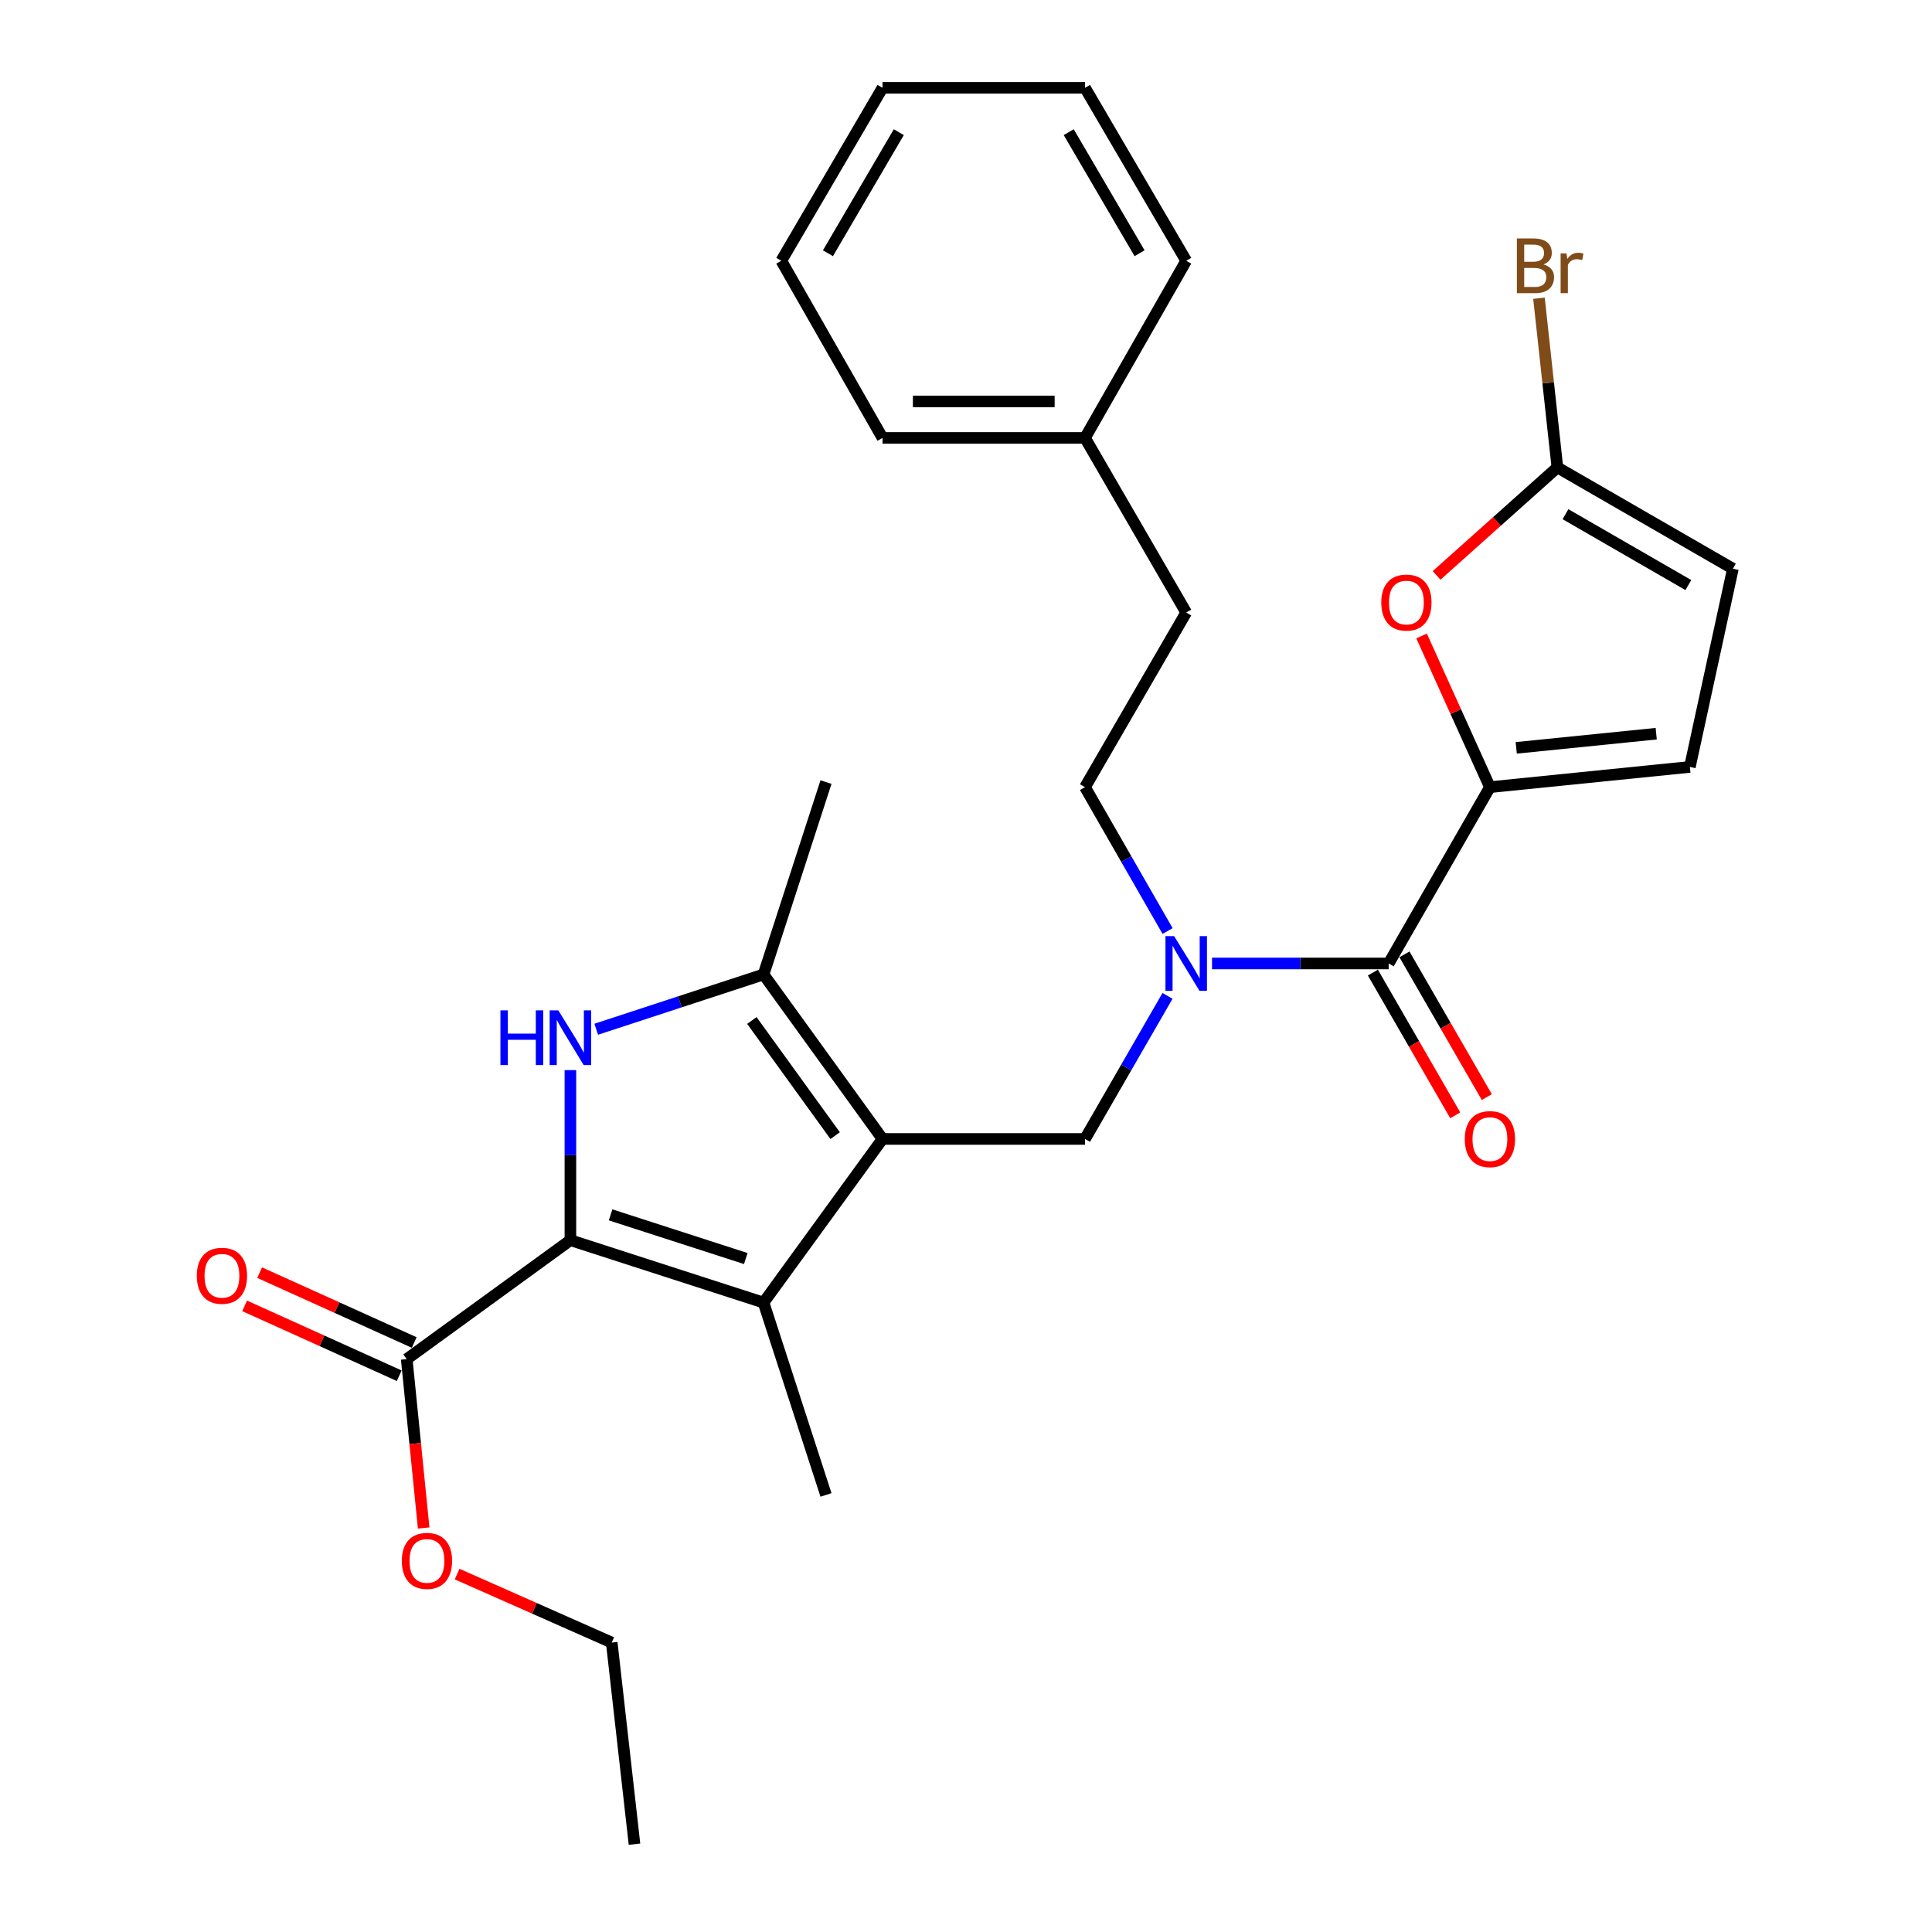 <?xml version='1.0' encoding='iso-8859-1'?>
<svg version='1.1' baseProfile='full'
              xmlns='http://www.w3.org/2000/svg'
                      xmlns:rdkit='http://www.rdkit.org/xml'
                      xmlns:xlink='http://www.w3.org/1999/xlink'
                  xml:space='preserve'
width='1000px' height='1000px' viewBox='0 0 1000 1000'>
<!-- END OF HEADER -->
<rect style='opacity:1.0;fill:#FFFFFF;stroke:none' width='1000' height='1000' x='0' y='0'> </rect>
<path class='bond-2' d='M 456.795,589.519 L 395.207,674.217' style='fill:none;fill-rule:evenodd;stroke:#000000;stroke-width:6px;stroke-linecap:butt;stroke-linejoin:miter;stroke-opacity:1' />
<path class='bond-3' d='M 456.795,589.519 L 395.207,504.371' style='fill:none;fill-rule:evenodd;stroke:#000000;stroke-width:6px;stroke-linecap:butt;stroke-linejoin:miter;stroke-opacity:1' />
<path class='bond-3' d='M 432.27,587.804 L 389.159,528.2' style='fill:none;fill-rule:evenodd;stroke:#000000;stroke-width:6px;stroke-linecap:butt;stroke-linejoin:miter;stroke-opacity:1' />
<path class='bond-6' d='M 456.795,589.519 L 561.595,589.519' style='fill:none;fill-rule:evenodd;stroke:#000000;stroke-width:6px;stroke-linecap:butt;stroke-linejoin:miter;stroke-opacity:1' />
<path class='bond-0' d='M 295.238,641.914 L 395.207,674.217' style='fill:none;fill-rule:evenodd;stroke:#000000;stroke-width:6px;stroke-linecap:butt;stroke-linejoin:miter;stroke-opacity:1' />
<path class='bond-0' d='M 316.035,628.808 L 386.013,651.42' style='fill:none;fill-rule:evenodd;stroke:#000000;stroke-width:6px;stroke-linecap:butt;stroke-linejoin:miter;stroke-opacity:1' />
<path class='bond-10' d='M 295.238,641.914 L 210.52,703.481' style='fill:none;fill-rule:evenodd;stroke:#000000;stroke-width:6px;stroke-linecap:butt;stroke-linejoin:miter;stroke-opacity:1' />
<path class='bond-29' d='M 295.238,641.914 L 295.238,597.904' style='fill:none;fill-rule:evenodd;stroke:#000000;stroke-width:6px;stroke-linecap:butt;stroke-linejoin:miter;stroke-opacity:1' />
<path class='bond-29' d='M 295.238,597.904 L 295.238,553.894' style='fill:none;fill-rule:evenodd;stroke:#0000FF;stroke-width:6px;stroke-linecap:butt;stroke-linejoin:miter;stroke-opacity:1' />
<path class='bond-1' d='M 308.608,532.735 L 351.908,518.553' style='fill:none;fill-rule:evenodd;stroke:#0000FF;stroke-width:6px;stroke-linecap:butt;stroke-linejoin:miter;stroke-opacity:1' />
<path class='bond-1' d='M 351.908,518.553 L 395.207,504.371' style='fill:none;fill-rule:evenodd;stroke:#000000;stroke-width:6px;stroke-linecap:butt;stroke-linejoin:miter;stroke-opacity:1' />
<path class='bond-18' d='M 395.207,674.217 L 427.531,773.777' style='fill:none;fill-rule:evenodd;stroke:#000000;stroke-width:6px;stroke-linecap:butt;stroke-linejoin:miter;stroke-opacity:1' />
<path class='bond-20' d='M 395.207,504.371 L 427.531,404.81' style='fill:none;fill-rule:evenodd;stroke:#000000;stroke-width:6px;stroke-linecap:butt;stroke-linejoin:miter;stroke-opacity:1' />
<path class='bond-4' d='M 771.176,407.431 L 718.77,498.69' style='fill:none;fill-rule:evenodd;stroke:#000000;stroke-width:6px;stroke-linecap:butt;stroke-linejoin:miter;stroke-opacity:1' />
<path class='bond-8' d='M 771.176,407.431 L 753.492,368.308' style='fill:none;fill-rule:evenodd;stroke:#000000;stroke-width:6px;stroke-linecap:butt;stroke-linejoin:miter;stroke-opacity:1' />
<path class='bond-8' d='M 753.492,368.308 L 735.809,329.185' style='fill:none;fill-rule:evenodd;stroke:#FF0000;stroke-width:6px;stroke-linecap:butt;stroke-linejoin:miter;stroke-opacity:1' />
<path class='bond-11' d='M 771.176,407.431 L 874.677,396.96' style='fill:none;fill-rule:evenodd;stroke:#000000;stroke-width:6px;stroke-linecap:butt;stroke-linejoin:miter;stroke-opacity:1' />
<path class='bond-11' d='M 784.802,387.09 L 857.253,379.76' style='fill:none;fill-rule:evenodd;stroke:#000000;stroke-width:6px;stroke-linecap:butt;stroke-linejoin:miter;stroke-opacity:1' />
<path class='bond-5' d='M 718.77,498.69 L 673.055,498.69' style='fill:none;fill-rule:evenodd;stroke:#000000;stroke-width:6px;stroke-linecap:butt;stroke-linejoin:miter;stroke-opacity:1' />
<path class='bond-5' d='M 673.055,498.69 L 627.34,498.69' style='fill:none;fill-rule:evenodd;stroke:#0000FF;stroke-width:6px;stroke-linecap:butt;stroke-linejoin:miter;stroke-opacity:1' />
<path class='bond-13' d='M 710.6,503.404 L 731.915,540.348' style='fill:none;fill-rule:evenodd;stroke:#000000;stroke-width:6px;stroke-linecap:butt;stroke-linejoin:miter;stroke-opacity:1' />
<path class='bond-13' d='M 731.915,540.348 L 753.231,577.292' style='fill:none;fill-rule:evenodd;stroke:#FF0000;stroke-width:6px;stroke-linecap:butt;stroke-linejoin:miter;stroke-opacity:1' />
<path class='bond-13' d='M 726.941,493.976 L 748.256,530.92' style='fill:none;fill-rule:evenodd;stroke:#000000;stroke-width:6px;stroke-linecap:butt;stroke-linejoin:miter;stroke-opacity:1' />
<path class='bond-13' d='M 748.256,530.92 L 769.572,567.864' style='fill:none;fill-rule:evenodd;stroke:#FF0000;stroke-width:6px;stroke-linecap:butt;stroke-linejoin:miter;stroke-opacity:1' />
<path class='bond-7' d='M 561.595,589.519 L 582.948,552.495' style='fill:none;fill-rule:evenodd;stroke:#000000;stroke-width:6px;stroke-linecap:butt;stroke-linejoin:miter;stroke-opacity:1' />
<path class='bond-7' d='M 582.948,552.495 L 604.302,515.471' style='fill:none;fill-rule:evenodd;stroke:#0000FF;stroke-width:6px;stroke-linecap:butt;stroke-linejoin:miter;stroke-opacity:1' />
<path class='bond-14' d='M 604.342,481.899 L 582.969,444.665' style='fill:none;fill-rule:evenodd;stroke:#0000FF;stroke-width:6px;stroke-linecap:butt;stroke-linejoin:miter;stroke-opacity:1' />
<path class='bond-14' d='M 582.969,444.665 L 561.595,407.431' style='fill:none;fill-rule:evenodd;stroke:#000000;stroke-width:6px;stroke-linecap:butt;stroke-linejoin:miter;stroke-opacity:1' />
<path class='bond-9' d='M 743.572,297.838 L 774.836,269.891' style='fill:none;fill-rule:evenodd;stroke:#FF0000;stroke-width:6px;stroke-linecap:butt;stroke-linejoin:miter;stroke-opacity:1' />
<path class='bond-9' d='M 774.836,269.891 L 806.099,241.944' style='fill:none;fill-rule:evenodd;stroke:#000000;stroke-width:6px;stroke-linecap:butt;stroke-linejoin:miter;stroke-opacity:1' />
<path class='bond-16' d='M 806.099,241.944 L 801.336,198.156' style='fill:none;fill-rule:evenodd;stroke:#000000;stroke-width:6px;stroke-linecap:butt;stroke-linejoin:miter;stroke-opacity:1' />
<path class='bond-16' d='M 801.336,198.156 L 796.574,154.368' style='fill:none;fill-rule:evenodd;stroke:#7F4C19;stroke-width:6px;stroke-linecap:butt;stroke-linejoin:miter;stroke-opacity:1' />
<path class='bond-30' d='M 806.099,241.944 L 896.939,294.35' style='fill:none;fill-rule:evenodd;stroke:#000000;stroke-width:6px;stroke-linecap:butt;stroke-linejoin:miter;stroke-opacity:1' />
<path class='bond-30' d='M 810.297,266.147 L 873.885,302.831' style='fill:none;fill-rule:evenodd;stroke:#000000;stroke-width:6px;stroke-linecap:butt;stroke-linejoin:miter;stroke-opacity:1' />
<path class='bond-15' d='M 214.404,694.885 L 174.396,676.803' style='fill:none;fill-rule:evenodd;stroke:#000000;stroke-width:6px;stroke-linecap:butt;stroke-linejoin:miter;stroke-opacity:1' />
<path class='bond-15' d='M 174.396,676.803 L 134.388,658.722' style='fill:none;fill-rule:evenodd;stroke:#FF0000;stroke-width:6px;stroke-linecap:butt;stroke-linejoin:miter;stroke-opacity:1' />
<path class='bond-15' d='M 206.635,712.076 L 166.626,693.995' style='fill:none;fill-rule:evenodd;stroke:#000000;stroke-width:6px;stroke-linecap:butt;stroke-linejoin:miter;stroke-opacity:1' />
<path class='bond-15' d='M 166.626,693.995 L 126.618,675.913' style='fill:none;fill-rule:evenodd;stroke:#FF0000;stroke-width:6px;stroke-linecap:butt;stroke-linejoin:miter;stroke-opacity:1' />
<path class='bond-17' d='M 210.52,703.481 L 214.905,747.185' style='fill:none;fill-rule:evenodd;stroke:#000000;stroke-width:6px;stroke-linecap:butt;stroke-linejoin:miter;stroke-opacity:1' />
<path class='bond-17' d='M 214.905,747.185 L 219.29,790.889' style='fill:none;fill-rule:evenodd;stroke:#FF0000;stroke-width:6px;stroke-linecap:butt;stroke-linejoin:miter;stroke-opacity:1' />
<path class='bond-12' d='M 874.677,396.96 L 896.939,294.35' style='fill:none;fill-rule:evenodd;stroke:#000000;stroke-width:6px;stroke-linecap:butt;stroke-linejoin:miter;stroke-opacity:1' />
<path class='bond-19' d='M 561.595,407.431 L 613.98,317.041' style='fill:none;fill-rule:evenodd;stroke:#000000;stroke-width:6px;stroke-linecap:butt;stroke-linejoin:miter;stroke-opacity:1' />
<path class='bond-22' d='M 236.605,814.746 L 276.618,832.465' style='fill:none;fill-rule:evenodd;stroke:#FF0000;stroke-width:6px;stroke-linecap:butt;stroke-linejoin:miter;stroke-opacity:1' />
<path class='bond-22' d='M 276.618,832.465 L 316.63,850.185' style='fill:none;fill-rule:evenodd;stroke:#000000;stroke-width:6px;stroke-linecap:butt;stroke-linejoin:miter;stroke-opacity:1' />
<path class='bond-21' d='M 613.98,317.041 L 561.595,226.663' style='fill:none;fill-rule:evenodd;stroke:#000000;stroke-width:6px;stroke-linecap:butt;stroke-linejoin:miter;stroke-opacity:1' />
<path class='bond-23' d='M 561.595,226.663 L 456.795,226.663' style='fill:none;fill-rule:evenodd;stroke:#000000;stroke-width:6px;stroke-linecap:butt;stroke-linejoin:miter;stroke-opacity:1' />
<path class='bond-23' d='M 545.875,207.797 L 472.515,207.797' style='fill:none;fill-rule:evenodd;stroke:#000000;stroke-width:6px;stroke-linecap:butt;stroke-linejoin:miter;stroke-opacity:1' />
<path class='bond-24' d='M 561.595,226.663 L 613.98,134.974' style='fill:none;fill-rule:evenodd;stroke:#000000;stroke-width:6px;stroke-linecap:butt;stroke-linejoin:miter;stroke-opacity:1' />
<path class='bond-25' d='M 316.63,850.185 L 328.411,954.545' style='fill:none;fill-rule:evenodd;stroke:#000000;stroke-width:6px;stroke-linecap:butt;stroke-linejoin:miter;stroke-opacity:1' />
<path class='bond-27' d='M 456.795,226.663 L 404.399,134.974' style='fill:none;fill-rule:evenodd;stroke:#000000;stroke-width:6px;stroke-linecap:butt;stroke-linejoin:miter;stroke-opacity:1' />
<path class='bond-26' d='M 613.98,134.974 L 561.595,45.455' style='fill:none;fill-rule:evenodd;stroke:#000000;stroke-width:6px;stroke-linecap:butt;stroke-linejoin:miter;stroke-opacity:1' />
<path class='bond-26' d='M 589.839,131.074 L 553.17,68.411' style='fill:none;fill-rule:evenodd;stroke:#000000;stroke-width:6px;stroke-linecap:butt;stroke-linejoin:miter;stroke-opacity:1' />
<path class='bond-28' d='M 561.595,45.455 L 456.795,45.455' style='fill:none;fill-rule:evenodd;stroke:#000000;stroke-width:6px;stroke-linecap:butt;stroke-linejoin:miter;stroke-opacity:1' />
<path class='bond-31' d='M 404.399,134.974 L 456.795,45.455' style='fill:none;fill-rule:evenodd;stroke:#000000;stroke-width:6px;stroke-linecap:butt;stroke-linejoin:miter;stroke-opacity:1' />
<path class='bond-31' d='M 428.541,131.076 L 465.217,68.412' style='fill:none;fill-rule:evenodd;stroke:#000000;stroke-width:6px;stroke-linecap:butt;stroke-linejoin:miter;stroke-opacity:1' />
<path  class='atom-2' d='M 259.018 522.954
L 262.858 522.954
L 262.858 534.994
L 277.338 534.994
L 277.338 522.954
L 281.178 522.954
L 281.178 551.274
L 277.338 551.274
L 277.338 538.194
L 262.858 538.194
L 262.858 551.274
L 259.018 551.274
L 259.018 522.954
' fill='#0000FF'/>
<path  class='atom-2' d='M 288.978 522.954
L 298.258 537.954
Q 299.178 539.434, 300.658 542.114
Q 302.138 544.794, 302.218 544.954
L 302.218 522.954
L 305.978 522.954
L 305.978 551.274
L 302.098 551.274
L 292.138 534.874
Q 290.978 532.954, 289.738 530.754
Q 288.538 528.554, 288.178 527.874
L 288.178 551.274
L 284.498 551.274
L 284.498 522.954
L 288.978 522.954
' fill='#0000FF'/>
<path  class='atom-8' d='M 607.72 484.53
L 617 499.53
Q 617.92 501.01, 619.4 503.69
Q 620.88 506.37, 620.96 506.53
L 620.96 484.53
L 624.72 484.53
L 624.72 512.85
L 620.84 512.85
L 610.88 496.45
Q 609.72 494.53, 608.48 492.33
Q 607.28 490.13, 606.92 489.45
L 606.92 512.85
L 603.24 512.85
L 603.24 484.53
L 607.72 484.53
' fill='#0000FF'/>
<path  class='atom-9' d='M 714.952 311.881
Q 714.952 305.081, 718.312 301.281
Q 721.672 297.481, 727.952 297.481
Q 734.232 297.481, 737.592 301.281
Q 740.952 305.081, 740.952 311.881
Q 740.952 318.761, 737.552 322.681
Q 734.152 326.561, 727.952 326.561
Q 721.712 326.561, 718.312 322.681
Q 714.952 318.801, 714.952 311.881
M 727.952 323.361
Q 732.272 323.361, 734.592 320.481
Q 736.952 317.561, 736.952 311.881
Q 736.952 306.321, 734.592 303.521
Q 732.272 300.681, 727.952 300.681
Q 723.632 300.681, 721.272 303.481
Q 718.952 306.281, 718.952 311.881
Q 718.952 317.601, 721.272 320.481
Q 723.632 323.361, 727.952 323.361
' fill='#FF0000'/>
<path  class='atom-14' d='M 758.176 589.599
Q 758.176 582.799, 761.536 578.999
Q 764.896 575.199, 771.176 575.199
Q 777.456 575.199, 780.816 578.999
Q 784.176 582.799, 784.176 589.599
Q 784.176 596.479, 780.776 600.399
Q 777.376 604.279, 771.176 604.279
Q 764.936 604.279, 761.536 600.399
Q 758.176 596.519, 758.176 589.599
M 771.176 601.079
Q 775.496 601.079, 777.816 598.199
Q 780.176 595.279, 780.176 589.599
Q 780.176 584.039, 777.816 581.239
Q 775.496 578.399, 771.176 578.399
Q 766.856 578.399, 764.496 581.199
Q 762.176 583.999, 762.176 589.599
Q 762.176 595.319, 764.496 598.199
Q 766.856 601.079, 771.176 601.079
' fill='#FF0000'/>
<path  class='atom-16' d='M 101.879 660.336
Q 101.879 653.536, 105.239 649.736
Q 108.599 645.936, 114.879 645.936
Q 121.159 645.936, 124.519 649.736
Q 127.879 653.536, 127.879 660.336
Q 127.879 667.216, 124.479 671.136
Q 121.079 675.016, 114.879 675.016
Q 108.639 675.016, 105.239 671.136
Q 101.879 667.256, 101.879 660.336
M 114.879 671.816
Q 119.199 671.816, 121.519 668.936
Q 123.879 666.016, 123.879 660.336
Q 123.879 654.776, 121.519 651.976
Q 119.199 649.136, 114.879 649.136
Q 110.559 649.136, 108.199 651.936
Q 105.879 654.736, 105.879 660.336
Q 105.879 666.056, 108.199 668.936
Q 110.559 671.816, 114.879 671.816
' fill='#FF0000'/>
<path  class='atom-17' d='M 798.888 136.864
Q 801.608 137.624, 802.968 139.304
Q 804.368 140.944, 804.368 143.384
Q 804.368 147.304, 801.848 149.544
Q 799.368 151.744, 794.648 151.744
L 785.128 151.744
L 785.128 123.424
L 793.488 123.424
Q 798.328 123.424, 800.768 125.384
Q 803.208 127.344, 803.208 130.944
Q 803.208 135.224, 798.888 136.864
M 788.928 126.624
L 788.928 135.504
L 793.488 135.504
Q 796.288 135.504, 797.728 134.384
Q 799.208 133.224, 799.208 130.944
Q 799.208 126.624, 793.488 126.624
L 788.928 126.624
M 794.648 148.544
Q 797.408 148.544, 798.888 147.224
Q 800.368 145.904, 800.368 143.384
Q 800.368 141.064, 798.728 139.904
Q 797.128 138.704, 794.048 138.704
L 788.928 138.704
L 788.928 148.544
L 794.648 148.544
' fill='#7F4C19'/>
<path  class='atom-17' d='M 810.808 131.184
L 811.248 134.024
Q 813.408 130.824, 816.928 130.824
Q 818.048 130.824, 819.568 131.224
L 818.968 134.584
Q 817.248 134.184, 816.288 134.184
Q 814.608 134.184, 813.488 134.864
Q 812.408 135.504, 811.528 137.064
L 811.528 151.744
L 807.768 151.744
L 807.768 131.184
L 810.808 131.184
' fill='#7F4C19'/>
<path  class='atom-18' d='M 207.99 807.911
Q 207.99 801.111, 211.35 797.311
Q 214.71 793.511, 220.99 793.511
Q 227.27 793.511, 230.63 797.311
Q 233.99 801.111, 233.99 807.911
Q 233.99 814.791, 230.59 818.711
Q 227.19 822.591, 220.99 822.591
Q 214.75 822.591, 211.35 818.711
Q 207.99 814.831, 207.99 807.911
M 220.99 819.391
Q 225.31 819.391, 227.63 816.511
Q 229.99 813.591, 229.99 807.911
Q 229.99 802.351, 227.63 799.551
Q 225.31 796.711, 220.99 796.711
Q 216.67 796.711, 214.31 799.511
Q 211.99 802.311, 211.99 807.911
Q 211.99 813.631, 214.31 816.511
Q 216.67 819.391, 220.99 819.391
' fill='#FF0000'/>
</svg>
